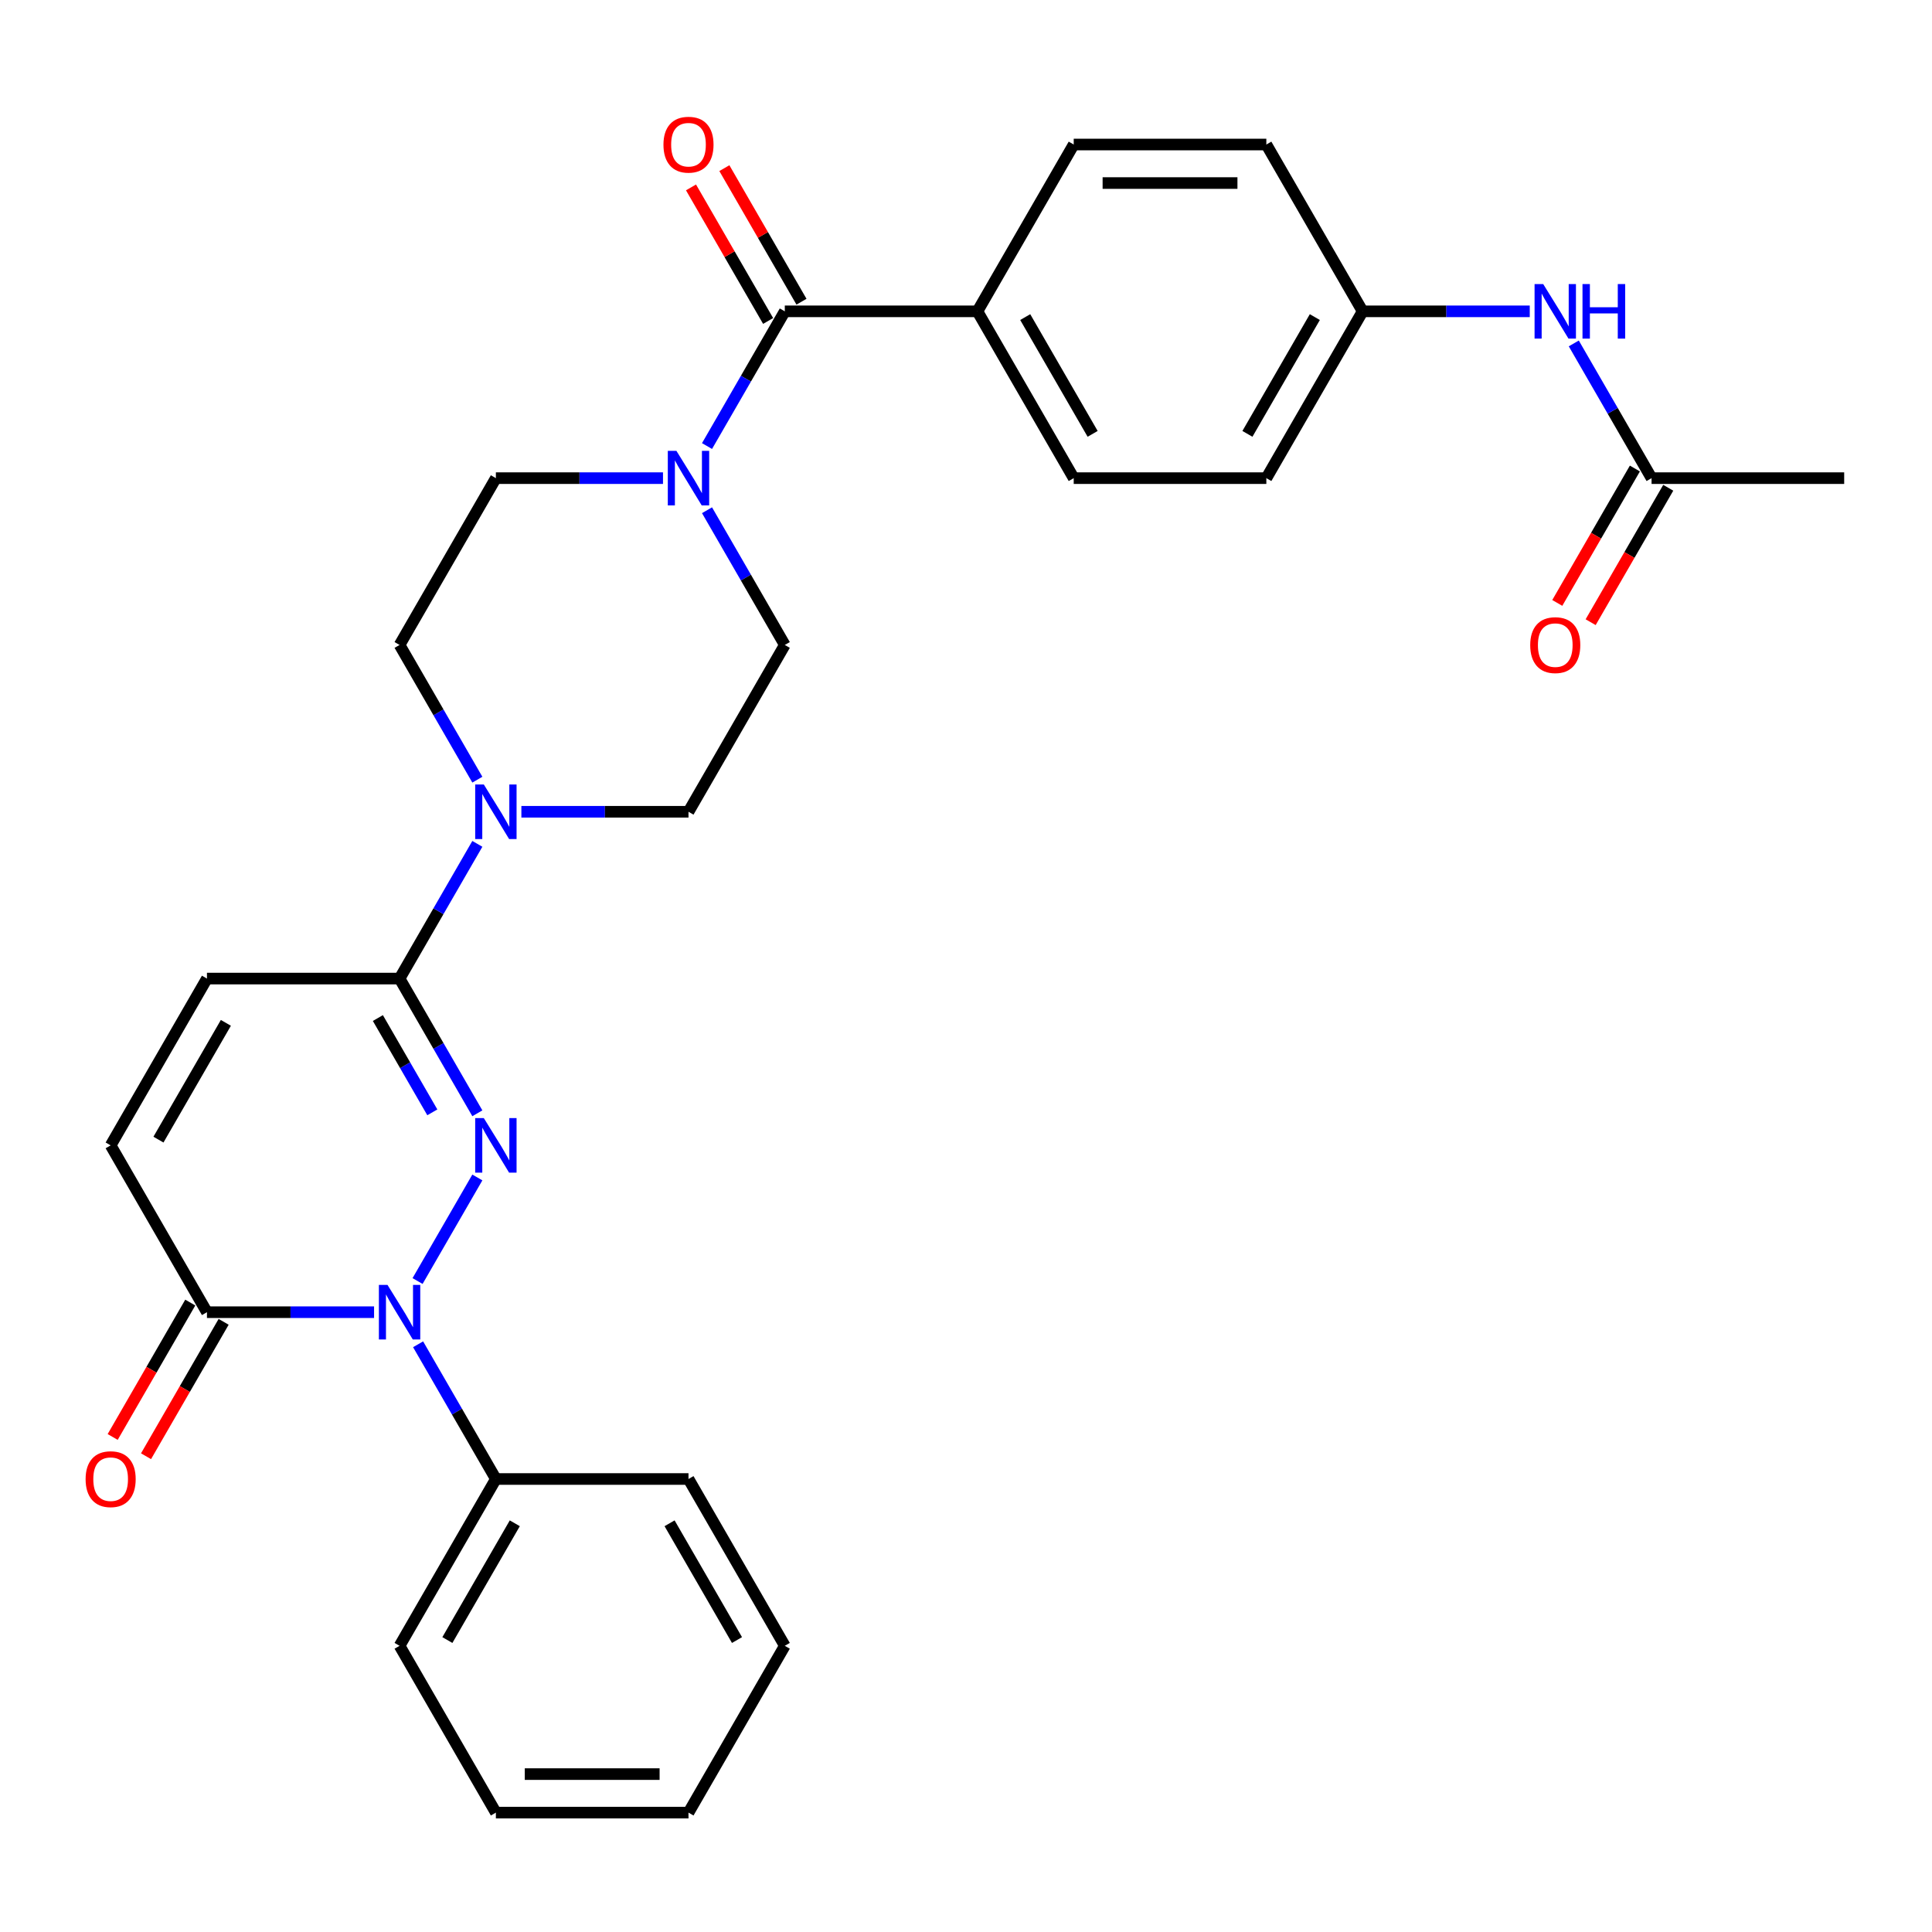 <?xml version='1.0' encoding='iso-8859-1'?>
<svg version='1.1' baseProfile='full'
              xmlns='http://www.w3.org/2000/svg'
                      xmlns:rdkit='http://www.rdkit.org/xml'
                      xmlns:xlink='http://www.w3.org/1999/xlink'
                  xml:space='preserve'
width='1000px' height='1000px' viewBox='0 0 1000 1000'>
<!-- END OF HEADER -->
<rect style='opacity:1.0;fill:#FFFFFF;stroke:none' width='1000' height='1000' x='0' y='0'> </rect>
<path class='bond-0' d='M 247.076,609.458 L 216.129,663.059' style='fill:none;fill-rule:evenodd;stroke:#0000FF;stroke-width:6px;stroke-linecap:butt;stroke-linejoin:miter;stroke-opacity:1' />
<path class='bond-1' d='M 247.076,576.239 L 226.946,541.373' style='fill:none;fill-rule:evenodd;stroke:#0000FF;stroke-width:6px;stroke-linecap:butt;stroke-linejoin:miter;stroke-opacity:1' />
<path class='bond-1' d='M 226.946,541.373 L 206.817,506.508' style='fill:none;fill-rule:evenodd;stroke:#000000;stroke-width:6px;stroke-linecap:butt;stroke-linejoin:miter;stroke-opacity:1' />
<path class='bond-1' d='M 223.769,575.749 L 209.678,551.343' style='fill:none;fill-rule:evenodd;stroke:#0000FF;stroke-width:6px;stroke-linecap:butt;stroke-linejoin:miter;stroke-opacity:1' />
<path class='bond-1' d='M 209.678,551.343 L 195.587,526.937' style='fill:none;fill-rule:evenodd;stroke:#000000;stroke-width:6px;stroke-linecap:butt;stroke-linejoin:miter;stroke-opacity:1' />
<path class='bond-2' d='M 193.617,679.189 L 150.368,679.189' style='fill:none;fill-rule:evenodd;stroke:#0000FF;stroke-width:6px;stroke-linecap:butt;stroke-linejoin:miter;stroke-opacity:1' />
<path class='bond-2' d='M 150.368,679.189 L 107.119,679.189' style='fill:none;fill-rule:evenodd;stroke:#000000;stroke-width:6px;stroke-linecap:butt;stroke-linejoin:miter;stroke-opacity:1' />
<path class='bond-10' d='M 216.406,695.798 L 236.536,730.664' style='fill:none;fill-rule:evenodd;stroke:#0000FF;stroke-width:6px;stroke-linecap:butt;stroke-linejoin:miter;stroke-opacity:1' />
<path class='bond-10' d='M 236.536,730.664 L 256.665,765.529' style='fill:none;fill-rule:evenodd;stroke:#000000;stroke-width:6px;stroke-linecap:butt;stroke-linejoin:miter;stroke-opacity:1' />
<path class='bond-3' d='M 206.817,506.508 L 226.946,471.643' style='fill:none;fill-rule:evenodd;stroke:#000000;stroke-width:6px;stroke-linecap:butt;stroke-linejoin:miter;stroke-opacity:1' />
<path class='bond-3' d='M 226.946,471.643 L 247.076,436.777' style='fill:none;fill-rule:evenodd;stroke:#0000FF;stroke-width:6px;stroke-linecap:butt;stroke-linejoin:miter;stroke-opacity:1' />
<path class='bond-6' d='M 206.817,506.508 L 107.119,506.508' style='fill:none;fill-rule:evenodd;stroke:#000000;stroke-width:6px;stroke-linecap:butt;stroke-linejoin:miter;stroke-opacity:1' />
<path class='bond-17' d='M 98.485,674.204 L 78.402,708.989' style='fill:none;fill-rule:evenodd;stroke:#000000;stroke-width:6px;stroke-linecap:butt;stroke-linejoin:miter;stroke-opacity:1' />
<path class='bond-17' d='M 78.402,708.989 L 58.318,743.775' style='fill:none;fill-rule:evenodd;stroke:#FF0000;stroke-width:6px;stroke-linecap:butt;stroke-linejoin:miter;stroke-opacity:1' />
<path class='bond-17' d='M 115.753,684.173 L 95.67,718.959' style='fill:none;fill-rule:evenodd;stroke:#000000;stroke-width:6px;stroke-linecap:butt;stroke-linejoin:miter;stroke-opacity:1' />
<path class='bond-17' d='M 95.67,718.959 L 75.586,753.745' style='fill:none;fill-rule:evenodd;stroke:#FF0000;stroke-width:6px;stroke-linecap:butt;stroke-linejoin:miter;stroke-opacity:1' />
<path class='bond-30' d='M 107.119,679.189 L 57.271,592.848' style='fill:none;fill-rule:evenodd;stroke:#000000;stroke-width:6px;stroke-linecap:butt;stroke-linejoin:miter;stroke-opacity:1' />
<path class='bond-12' d='M 269.865,420.168 L 313.114,420.168' style='fill:none;fill-rule:evenodd;stroke:#0000FF;stroke-width:6px;stroke-linecap:butt;stroke-linejoin:miter;stroke-opacity:1' />
<path class='bond-12' d='M 313.114,420.168 L 356.362,420.168' style='fill:none;fill-rule:evenodd;stroke:#000000;stroke-width:6px;stroke-linecap:butt;stroke-linejoin:miter;stroke-opacity:1' />
<path class='bond-13' d='M 247.076,403.558 L 226.946,368.693' style='fill:none;fill-rule:evenodd;stroke:#0000FF;stroke-width:6px;stroke-linecap:butt;stroke-linejoin:miter;stroke-opacity:1' />
<path class='bond-13' d='M 226.946,368.693 L 206.817,333.827' style='fill:none;fill-rule:evenodd;stroke:#000000;stroke-width:6px;stroke-linecap:butt;stroke-linejoin:miter;stroke-opacity:1' />
<path class='bond-4' d='M 406.211,161.147 L 386.081,196.012' style='fill:none;fill-rule:evenodd;stroke:#000000;stroke-width:6px;stroke-linecap:butt;stroke-linejoin:miter;stroke-opacity:1' />
<path class='bond-4' d='M 386.081,196.012 L 365.952,230.878' style='fill:none;fill-rule:evenodd;stroke:#0000FF;stroke-width:6px;stroke-linecap:butt;stroke-linejoin:miter;stroke-opacity:1' />
<path class='bond-8' d='M 406.211,161.147 L 505.908,161.147' style='fill:none;fill-rule:evenodd;stroke:#000000;stroke-width:6px;stroke-linecap:butt;stroke-linejoin:miter;stroke-opacity:1' />
<path class='bond-16' d='M 414.845,156.162 L 394.888,121.596' style='fill:none;fill-rule:evenodd;stroke:#000000;stroke-width:6px;stroke-linecap:butt;stroke-linejoin:miter;stroke-opacity:1' />
<path class='bond-16' d='M 394.888,121.596 L 374.931,87.029' style='fill:none;fill-rule:evenodd;stroke:#FF0000;stroke-width:6px;stroke-linecap:butt;stroke-linejoin:miter;stroke-opacity:1' />
<path class='bond-16' d='M 397.577,166.132 L 377.62,131.565' style='fill:none;fill-rule:evenodd;stroke:#000000;stroke-width:6px;stroke-linecap:butt;stroke-linejoin:miter;stroke-opacity:1' />
<path class='bond-16' d='M 377.62,131.565 L 357.663,96.999' style='fill:none;fill-rule:evenodd;stroke:#FF0000;stroke-width:6px;stroke-linecap:butt;stroke-linejoin:miter;stroke-opacity:1' />
<path class='bond-5' d='M 343.162,247.487 L 299.914,247.487' style='fill:none;fill-rule:evenodd;stroke:#0000FF;stroke-width:6px;stroke-linecap:butt;stroke-linejoin:miter;stroke-opacity:1' />
<path class='bond-5' d='M 299.914,247.487 L 256.665,247.487' style='fill:none;fill-rule:evenodd;stroke:#000000;stroke-width:6px;stroke-linecap:butt;stroke-linejoin:miter;stroke-opacity:1' />
<path class='bond-31' d='M 365.952,264.097 L 386.081,298.962' style='fill:none;fill-rule:evenodd;stroke:#0000FF;stroke-width:6px;stroke-linecap:butt;stroke-linejoin:miter;stroke-opacity:1' />
<path class='bond-31' d='M 386.081,298.962 L 406.211,333.827' style='fill:none;fill-rule:evenodd;stroke:#000000;stroke-width:6px;stroke-linecap:butt;stroke-linejoin:miter;stroke-opacity:1' />
<path class='bond-7' d='M 107.119,506.508 L 57.271,592.848' style='fill:none;fill-rule:evenodd;stroke:#000000;stroke-width:6px;stroke-linecap:butt;stroke-linejoin:miter;stroke-opacity:1' />
<path class='bond-7' d='M 116.91,529.429 L 82.016,589.867' style='fill:none;fill-rule:evenodd;stroke:#000000;stroke-width:6px;stroke-linecap:butt;stroke-linejoin:miter;stroke-opacity:1' />
<path class='bond-19' d='M 505.908,161.147 L 555.757,247.487' style='fill:none;fill-rule:evenodd;stroke:#000000;stroke-width:6px;stroke-linecap:butt;stroke-linejoin:miter;stroke-opacity:1' />
<path class='bond-19' d='M 530.653,164.128 L 565.547,224.566' style='fill:none;fill-rule:evenodd;stroke:#000000;stroke-width:6px;stroke-linecap:butt;stroke-linejoin:miter;stroke-opacity:1' />
<path class='bond-20' d='M 505.908,161.147 L 555.757,74.806' style='fill:none;fill-rule:evenodd;stroke:#000000;stroke-width:6px;stroke-linecap:butt;stroke-linejoin:miter;stroke-opacity:1' />
<path class='bond-9' d='M 854.848,247.487 L 834.719,212.622' style='fill:none;fill-rule:evenodd;stroke:#000000;stroke-width:6px;stroke-linecap:butt;stroke-linejoin:miter;stroke-opacity:1' />
<path class='bond-9' d='M 834.719,212.622 L 814.589,177.756' style='fill:none;fill-rule:evenodd;stroke:#0000FF;stroke-width:6px;stroke-linecap:butt;stroke-linejoin:miter;stroke-opacity:1' />
<path class='bond-18' d='M 846.214,242.502 L 826.131,277.288' style='fill:none;fill-rule:evenodd;stroke:#000000;stroke-width:6px;stroke-linecap:butt;stroke-linejoin:miter;stroke-opacity:1' />
<path class='bond-18' d='M 826.131,277.288 L 806.047,312.073' style='fill:none;fill-rule:evenodd;stroke:#FF0000;stroke-width:6px;stroke-linecap:butt;stroke-linejoin:miter;stroke-opacity:1' />
<path class='bond-18' d='M 863.482,252.472 L 843.399,287.258' style='fill:none;fill-rule:evenodd;stroke:#000000;stroke-width:6px;stroke-linecap:butt;stroke-linejoin:miter;stroke-opacity:1' />
<path class='bond-18' d='M 843.399,287.258 L 823.315,322.043' style='fill:none;fill-rule:evenodd;stroke:#FF0000;stroke-width:6px;stroke-linecap:butt;stroke-linejoin:miter;stroke-opacity:1' />
<path class='bond-24' d='M 854.848,247.487 L 954.545,247.487' style='fill:none;fill-rule:evenodd;stroke:#000000;stroke-width:6px;stroke-linecap:butt;stroke-linejoin:miter;stroke-opacity:1' />
<path class='bond-25' d='M 256.665,765.529 L 206.817,851.869' style='fill:none;fill-rule:evenodd;stroke:#000000;stroke-width:6px;stroke-linecap:butt;stroke-linejoin:miter;stroke-opacity:1' />
<path class='bond-25' d='M 266.456,788.45 L 231.562,848.888' style='fill:none;fill-rule:evenodd;stroke:#000000;stroke-width:6px;stroke-linecap:butt;stroke-linejoin:miter;stroke-opacity:1' />
<path class='bond-26' d='M 256.665,765.529 L 356.362,765.529' style='fill:none;fill-rule:evenodd;stroke:#000000;stroke-width:6px;stroke-linecap:butt;stroke-linejoin:miter;stroke-opacity:1' />
<path class='bond-11' d='M 791.8,161.147 L 748.551,161.147' style='fill:none;fill-rule:evenodd;stroke:#0000FF;stroke-width:6px;stroke-linecap:butt;stroke-linejoin:miter;stroke-opacity:1' />
<path class='bond-11' d='M 748.551,161.147 L 705.302,161.147' style='fill:none;fill-rule:evenodd;stroke:#000000;stroke-width:6px;stroke-linecap:butt;stroke-linejoin:miter;stroke-opacity:1' />
<path class='bond-15' d='M 356.362,420.168 L 406.211,333.827' style='fill:none;fill-rule:evenodd;stroke:#000000;stroke-width:6px;stroke-linecap:butt;stroke-linejoin:miter;stroke-opacity:1' />
<path class='bond-14' d='M 206.817,333.827 L 256.665,247.487' style='fill:none;fill-rule:evenodd;stroke:#000000;stroke-width:6px;stroke-linecap:butt;stroke-linejoin:miter;stroke-opacity:1' />
<path class='bond-23' d='M 555.757,247.487 L 655.454,247.487' style='fill:none;fill-rule:evenodd;stroke:#000000;stroke-width:6px;stroke-linecap:butt;stroke-linejoin:miter;stroke-opacity:1' />
<path class='bond-22' d='M 555.757,74.806 L 655.454,74.806' style='fill:none;fill-rule:evenodd;stroke:#000000;stroke-width:6px;stroke-linecap:butt;stroke-linejoin:miter;stroke-opacity:1' />
<path class='bond-22' d='M 570.711,94.746 L 640.499,94.746' style='fill:none;fill-rule:evenodd;stroke:#000000;stroke-width:6px;stroke-linecap:butt;stroke-linejoin:miter;stroke-opacity:1' />
<path class='bond-21' d='M 705.302,161.147 L 655.454,74.806' style='fill:none;fill-rule:evenodd;stroke:#000000;stroke-width:6px;stroke-linecap:butt;stroke-linejoin:miter;stroke-opacity:1' />
<path class='bond-33' d='M 705.302,161.147 L 655.454,247.487' style='fill:none;fill-rule:evenodd;stroke:#000000;stroke-width:6px;stroke-linecap:butt;stroke-linejoin:miter;stroke-opacity:1' />
<path class='bond-33' d='M 680.557,164.128 L 645.663,224.566' style='fill:none;fill-rule:evenodd;stroke:#000000;stroke-width:6px;stroke-linecap:butt;stroke-linejoin:miter;stroke-opacity:1' />
<path class='bond-28' d='M 206.817,851.869 L 256.665,938.209' style='fill:none;fill-rule:evenodd;stroke:#000000;stroke-width:6px;stroke-linecap:butt;stroke-linejoin:miter;stroke-opacity:1' />
<path class='bond-27' d='M 356.362,765.529 L 406.211,851.869' style='fill:none;fill-rule:evenodd;stroke:#000000;stroke-width:6px;stroke-linecap:butt;stroke-linejoin:miter;stroke-opacity:1' />
<path class='bond-27' d='M 346.572,788.45 L 381.466,848.888' style='fill:none;fill-rule:evenodd;stroke:#000000;stroke-width:6px;stroke-linecap:butt;stroke-linejoin:miter;stroke-opacity:1' />
<path class='bond-29' d='M 406.211,851.869 L 356.362,938.209' style='fill:none;fill-rule:evenodd;stroke:#000000;stroke-width:6px;stroke-linecap:butt;stroke-linejoin:miter;stroke-opacity:1' />
<path class='bond-32' d='M 256.665,938.209 L 356.362,938.209' style='fill:none;fill-rule:evenodd;stroke:#000000;stroke-width:6px;stroke-linecap:butt;stroke-linejoin:miter;stroke-opacity:1' />
<path class='bond-32' d='M 271.62,918.27 L 341.408,918.27' style='fill:none;fill-rule:evenodd;stroke:#000000;stroke-width:6px;stroke-linecap:butt;stroke-linejoin:miter;stroke-opacity:1' />
<path  class='atom-0' d='M 250.424 578.731
L 259.676 593.686
Q 260.593 595.161, 262.069 597.833
Q 263.544 600.505, 263.624 600.665
L 263.624 578.731
L 267.373 578.731
L 267.373 606.965
L 263.504 606.965
L 253.575 590.615
Q 252.418 588.701, 251.182 586.508
Q 249.985 584.314, 249.627 583.636
L 249.627 606.965
L 245.958 606.965
L 245.958 578.731
L 250.424 578.731
' fill='#0000FF'/>
<path  class='atom-1' d='M 200.575 665.071
L 209.827 680.026
Q 210.745 681.502, 212.22 684.173
Q 213.696 686.845, 213.775 687.005
L 213.775 665.071
L 217.524 665.071
L 217.524 693.306
L 213.656 693.306
L 203.726 676.955
Q 202.569 675.041, 201.333 672.848
Q 200.137 670.655, 199.778 669.977
L 199.778 693.306
L 196.109 693.306
L 196.109 665.071
L 200.575 665.071
' fill='#0000FF'/>
<path  class='atom-4' d='M 250.424 406.051
L 259.676 421.005
Q 260.593 422.481, 262.069 425.153
Q 263.544 427.824, 263.624 427.984
L 263.624 406.051
L 267.373 406.051
L 267.373 434.285
L 263.504 434.285
L 253.575 417.934
Q 252.418 416.02, 251.182 413.827
Q 249.985 411.634, 249.627 410.956
L 249.627 434.285
L 245.958 434.285
L 245.958 406.051
L 250.424 406.051
' fill='#0000FF'/>
<path  class='atom-6' d='M 350.121 233.37
L 359.373 248.325
Q 360.29 249.8, 361.766 252.472
Q 363.241 255.144, 363.321 255.303
L 363.321 233.37
L 367.07 233.37
L 367.07 261.604
L 363.202 261.604
L 353.272 245.254
Q 352.115 243.34, 350.879 241.146
Q 349.683 238.953, 349.324 238.275
L 349.324 261.604
L 345.655 261.604
L 345.655 233.37
L 350.121 233.37
' fill='#0000FF'/>
<path  class='atom-12' d='M 798.759 147.03
L 808.011 161.984
Q 808.928 163.46, 810.403 166.132
Q 811.879 168.804, 811.959 168.963
L 811.959 147.03
L 815.707 147.03
L 815.707 175.264
L 811.839 175.264
L 801.909 158.914
Q 800.753 156.999, 799.516 154.806
Q 798.32 152.613, 797.961 151.935
L 797.961 175.264
L 794.292 175.264
L 794.292 147.03
L 798.759 147.03
' fill='#0000FF'/>
<path  class='atom-12' d='M 819.097 147.03
L 822.925 147.03
L 822.925 159.033
L 837.361 159.033
L 837.361 147.03
L 841.19 147.03
L 841.19 175.264
L 837.361 175.264
L 837.361 162.224
L 822.925 162.224
L 822.925 175.264
L 819.097 175.264
L 819.097 147.03
' fill='#0000FF'/>
<path  class='atom-17' d='M 343.402 74.886
Q 343.402 68.107, 346.752 64.318
Q 350.101 60.53, 356.362 60.53
Q 362.623 60.53, 365.973 64.318
Q 369.323 68.107, 369.323 74.886
Q 369.323 81.745, 365.933 85.654
Q 362.544 89.522, 356.362 89.522
Q 350.141 89.522, 346.752 85.654
Q 343.402 81.785, 343.402 74.886
M 356.362 86.332
Q 360.669 86.332, 362.982 83.46
Q 365.335 80.549, 365.335 74.886
Q 365.335 69.343, 362.982 66.552
Q 360.669 63.72, 356.362 63.72
Q 352.055 63.72, 349.703 66.512
Q 347.39 69.303, 347.39 74.886
Q 347.39 80.589, 349.703 83.46
Q 352.055 86.332, 356.362 86.332
' fill='#FF0000'/>
<path  class='atom-18' d='M 44.31 765.609
Q 44.31 758.829, 47.66 755.041
Q 51.01 751.252, 57.271 751.252
Q 63.532 751.252, 66.882 755.041
Q 70.231 758.829, 70.231 765.609
Q 70.231 772.468, 66.842 776.376
Q 63.452 780.244, 57.271 780.244
Q 51.05 780.244, 47.66 776.376
Q 44.31 772.508, 44.31 765.609
M 57.271 777.054
Q 61.578 777.054, 63.891 774.183
Q 66.243 771.271, 66.243 765.609
Q 66.243 760.065, 63.891 757.274
Q 61.578 754.443, 57.271 754.443
Q 52.964 754.443, 50.611 757.234
Q 48.298 760.026, 48.298 765.609
Q 48.298 771.311, 50.611 774.183
Q 52.964 777.054, 57.271 777.054
' fill='#FF0000'/>
<path  class='atom-19' d='M 792.039 333.907
Q 792.039 327.128, 795.389 323.339
Q 798.739 319.551, 805 319.551
Q 811.261 319.551, 814.61 323.339
Q 817.96 327.128, 817.96 333.907
Q 817.96 340.766, 814.571 344.674
Q 811.181 348.543, 805 348.543
Q 798.779 348.543, 795.389 344.674
Q 792.039 340.806, 792.039 333.907
M 805 345.352
Q 809.307 345.352, 811.62 342.481
Q 813.972 339.57, 813.972 333.907
Q 813.972 328.364, 811.62 325.572
Q 809.307 322.741, 805 322.741
Q 800.693 322.741, 798.34 325.533
Q 796.027 328.324, 796.027 333.907
Q 796.027 339.61, 798.34 342.481
Q 800.693 345.352, 805 345.352
' fill='#FF0000'/>
</svg>
